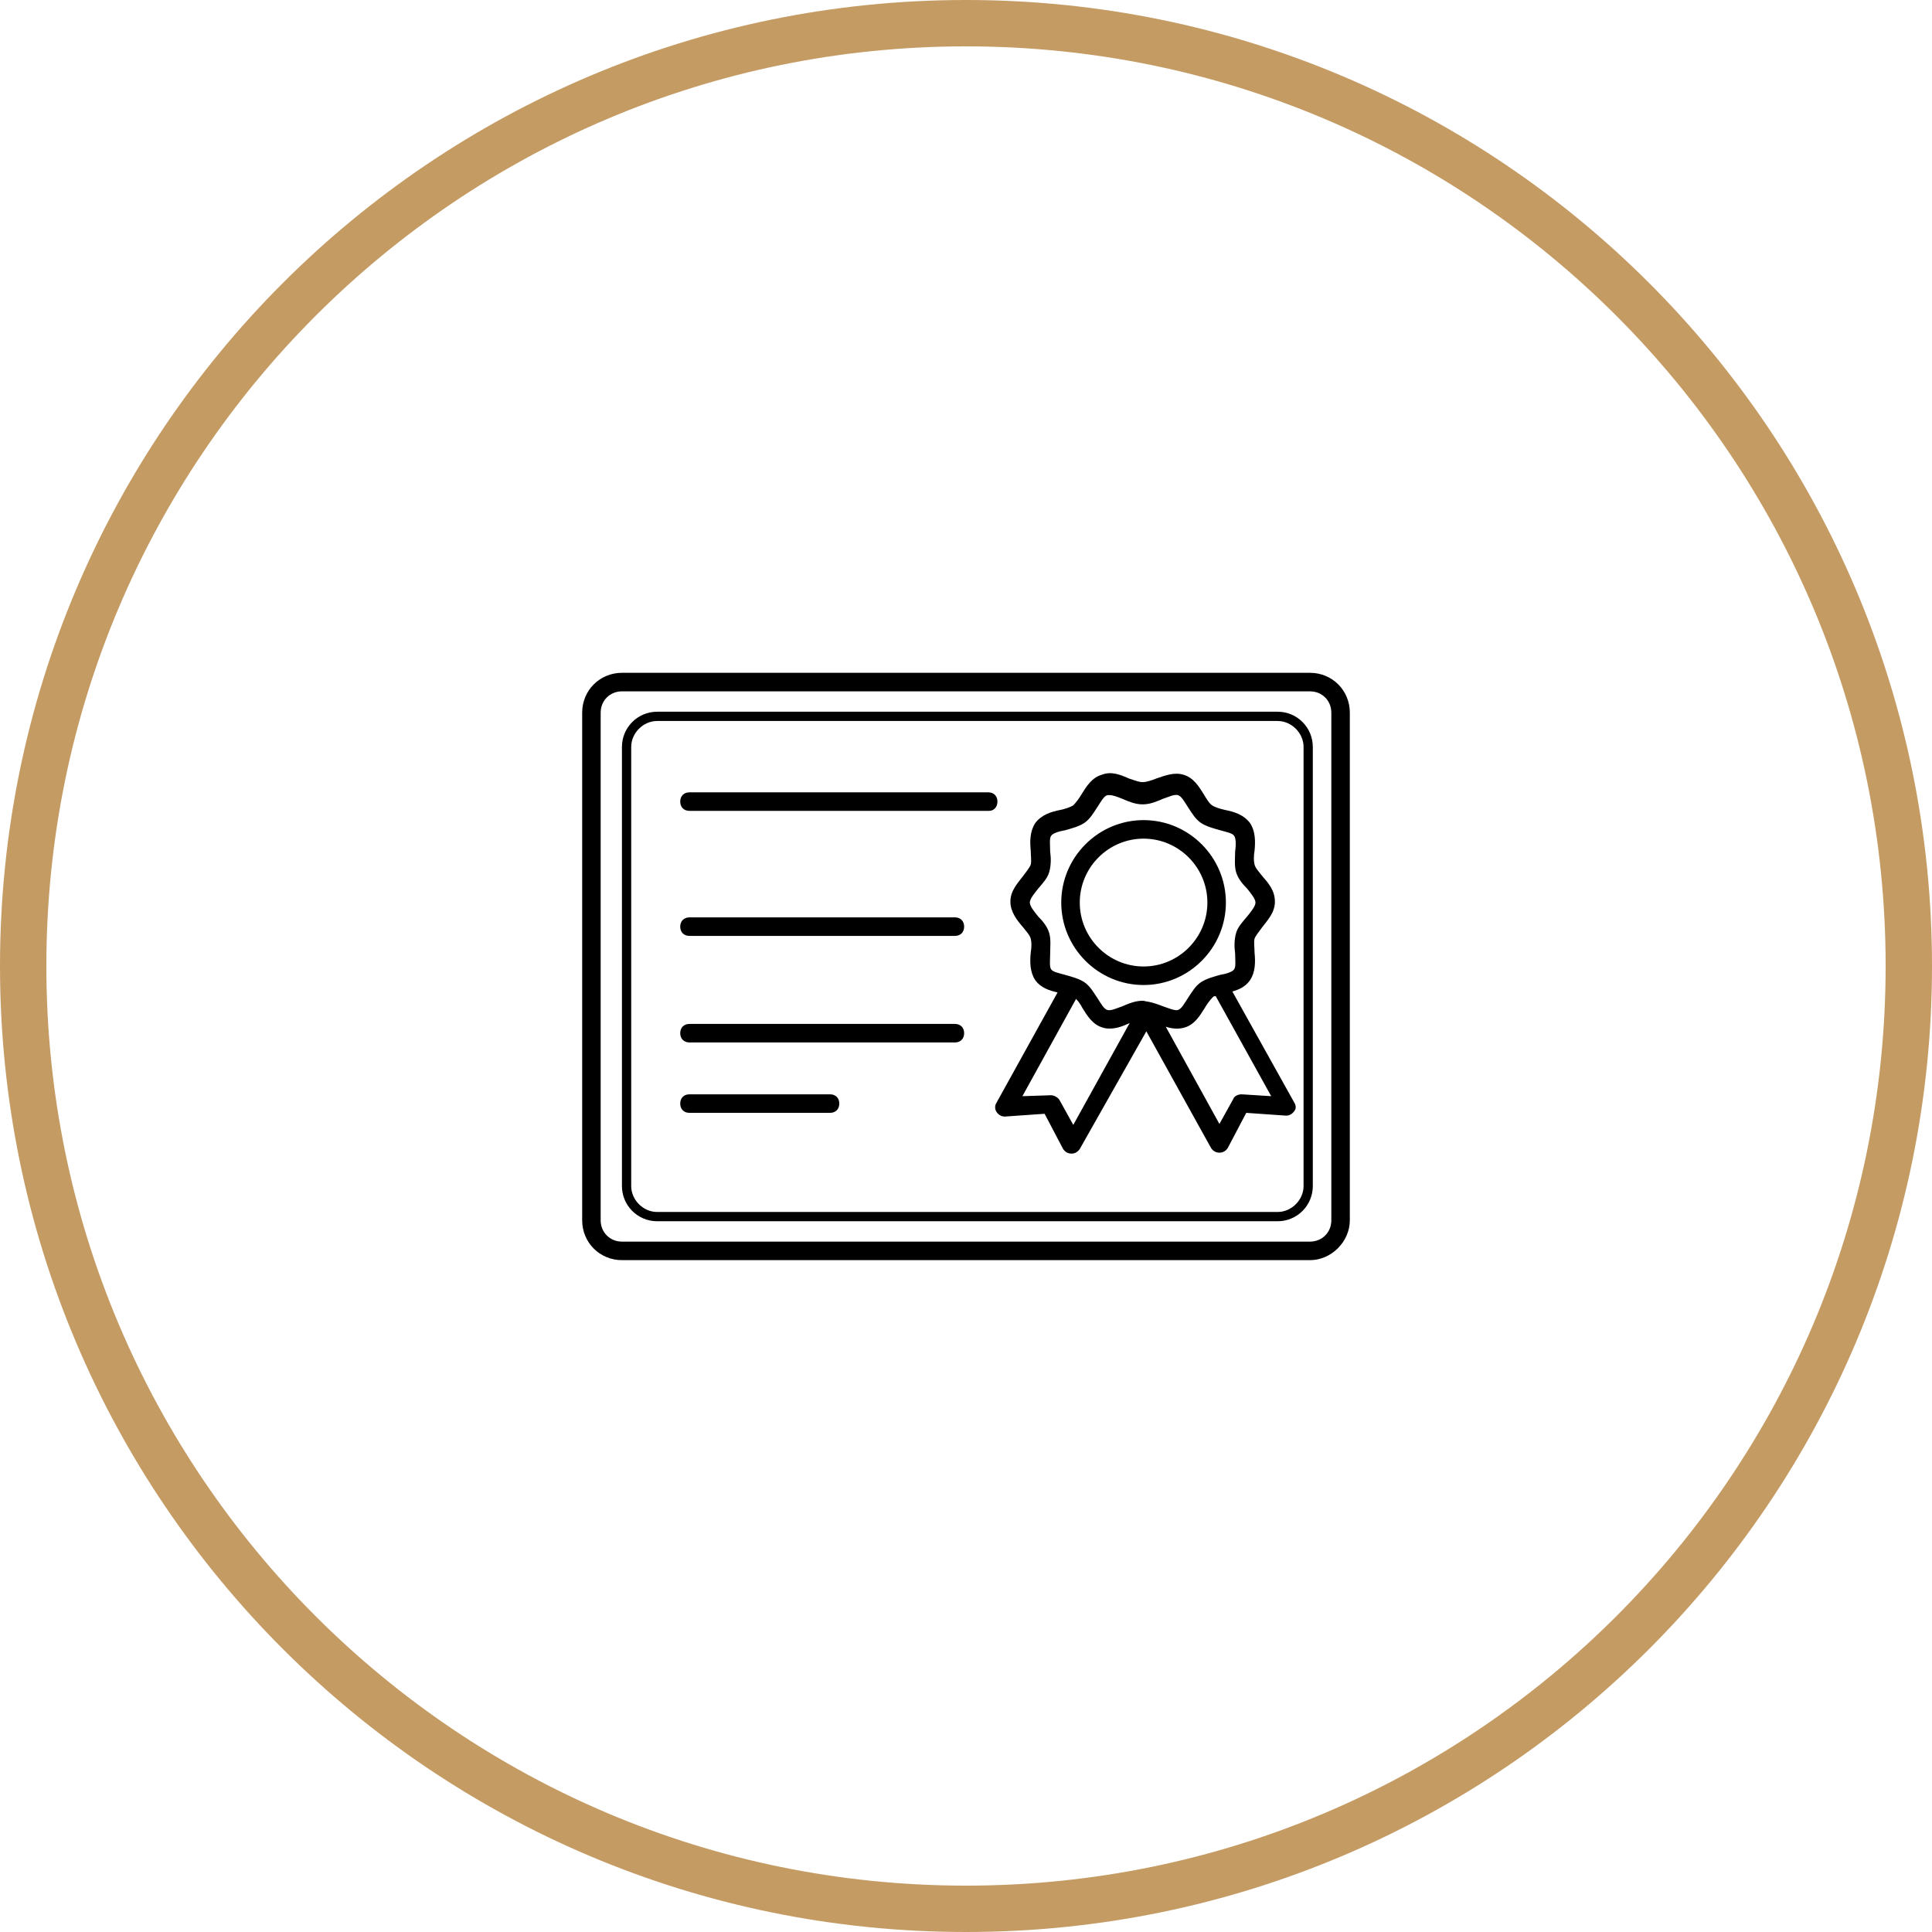 <svg xmlns="http://www.w3.org/2000/svg" xmlns:xlink="http://www.w3.org/1999/xlink" width="500" zoomAndPan="magnify" viewBox="0 0 375 375" height="500" preserveAspectRatio="xMidYMid meet" version="1.0"><defs><clipPath id="f86b752628"><path d="M 187.5 0 C 83.945 0 0 83.945 0 187.5 C 0 291.055 83.945 375 187.5 375 C 291.055 375 375 291.055 375 187.5 C 375 83.945 291.055 0 187.5 0 " clip-rule="nonzero"/></clipPath><clipPath id="a3a9cbfa95"><path d="M 113 130.594 L 262 130.594 L 262 244.594 L 113 244.594 Z M 113 130.594 " clip-rule="nonzero"/></clipPath></defs><rect x="-37.5" width="450" fill="#ffffff" y="-37.5" height="450" fill-opacity="1"/><rect x="-37.5" width="450" fill="#ffffff" y="-37.5" height="450" fill-opacity="1"/><g clip-path="url(#f86b752628)"><path stroke-linecap="butt" transform="matrix(0.75, 0, 0, 0.75, 0, 0)" fill="none" stroke-linejoin="miter" d="M 250 0 C 111.927 0 -0 111.927 -0 250 C -0 388.073 111.927 500 250 500 C 388.073 500 500 388.073 500 250 C 500 111.927 388.073 0 250 0 " stroke="#c59b64" stroke-width="24" stroke-opacity="1" stroke-miterlimit="4"/></g><path fill="#000000" d="M 221.969 191.191 C 213.172 191.191 205.988 183.996 205.988 175.188 C 205.988 166.375 213.172 159.184 221.969 159.184 C 230.762 159.184 237.945 166.375 237.945 175.188 C 237.945 183.996 230.762 191.191 221.969 191.191 Z M 221.969 162.781 C 215.145 162.781 209.582 168.355 209.582 175.188 C 209.582 182.02 215.145 187.594 221.969 187.594 C 228.789 187.594 234.352 182.02 234.352 175.188 C 234.352 168.355 228.789 162.781 221.969 162.781 Z M 221.969 162.781 " fill-opacity="1" fill-rule="nonzero"/><path fill="#000000" d="M 251.227 214.027 L 239.199 192.449 C 240.457 192.09 241.715 191.551 242.609 190.289 C 243.688 188.672 243.688 186.695 243.508 184.898 C 243.508 183.816 243.328 182.918 243.508 182.199 C 243.688 181.66 244.406 180.762 244.945 180.043 C 246.023 178.602 247.457 177.164 247.457 175.008 C 247.457 172.848 246.203 171.41 244.945 169.973 C 244.406 169.254 243.688 168.535 243.508 167.816 C 243.328 167.094 243.328 166.195 243.508 165.117 C 243.688 163.32 243.688 161.34 242.609 159.723 C 241.355 158.105 239.559 157.566 237.766 157.207 C 236.867 157.027 235.789 156.668 235.25 156.309 C 234.711 155.945 234.176 155.047 233.637 154.148 C 232.738 152.711 231.66 150.914 229.688 150.371 C 227.891 149.832 226.098 150.551 224.48 151.094 C 223.582 151.453 222.504 151.812 221.789 151.812 C 221.07 151.812 220.172 151.453 219.094 151.094 C 217.48 150.371 215.684 149.652 213.891 150.371 C 211.914 150.914 210.836 152.711 209.938 154.148 C 209.402 155.047 208.863 155.766 208.324 156.309 C 207.785 156.668 206.707 157.027 205.809 157.207 C 204.016 157.566 202.219 158.105 200.965 159.723 C 199.887 161.34 199.887 163.32 200.066 165.117 C 200.066 166.195 200.246 167.094 200.066 167.816 C 199.887 168.355 199.168 169.254 198.629 169.973 C 197.555 171.41 196.117 172.848 196.117 175.008 C 196.117 176.984 197.375 178.602 198.629 180.043 C 199.168 180.762 199.887 181.48 200.066 182.199 C 200.246 182.918 200.246 183.816 200.066 184.898 C 199.887 186.695 199.887 188.672 200.965 190.289 C 202.039 191.73 203.656 192.27 205.273 192.629 L 193.426 214.027 C 193.066 214.566 193.066 215.285 193.426 215.824 C 193.781 216.363 194.32 216.723 195.039 216.723 L 202.758 216.184 L 206.348 223.016 C 206.707 223.555 207.246 223.914 207.965 223.914 C 208.684 223.914 209.223 223.555 209.582 223.016 L 222.504 200.18 L 235.07 222.836 C 235.43 223.375 235.969 223.734 236.688 223.734 C 237.406 223.734 237.945 223.375 238.301 222.836 L 241.895 216.004 L 249.613 216.543 C 250.332 216.543 250.867 216.184 251.227 215.645 C 251.586 215.285 251.586 214.566 251.227 214.027 Z M 203.836 185.078 C 203.836 183.816 204.016 182.379 203.656 181.121 C 203.297 179.863 202.398 178.781 201.504 177.883 C 200.785 176.984 199.887 175.906 199.887 175.188 C 199.887 174.469 200.785 173.391 201.504 172.488 C 202.398 171.41 203.297 170.512 203.656 169.254 C 204.016 167.996 204.016 166.555 203.836 165.297 C 203.836 164.039 203.656 162.781 204.016 162.242 C 204.375 161.699 205.633 161.34 206.707 161.16 C 207.965 160.801 209.402 160.441 210.477 159.723 C 211.555 159.004 212.273 157.746 212.992 156.668 C 213.711 155.586 214.246 154.508 214.965 154.328 C 215.145 154.328 215.145 154.328 215.324 154.328 C 216.043 154.328 216.941 154.688 217.84 155.047 C 219.094 155.586 220.352 156.125 221.789 156.125 C 223.223 156.125 224.48 155.586 225.738 155.047 C 226.812 154.688 227.891 154.148 228.609 154.328 C 229.328 154.508 229.867 155.586 230.582 156.668 C 231.301 157.746 232.02 159.004 233.098 159.723 C 234.176 160.441 235.609 160.801 236.867 161.16 C 238.125 161.52 239.199 161.699 239.559 162.242 C 239.918 162.781 239.918 164.039 239.738 165.297 C 239.738 166.555 239.559 167.996 239.918 169.254 C 240.277 170.512 241.176 171.59 242.074 172.488 C 242.789 173.391 243.688 174.469 243.688 175.188 C 243.688 175.906 242.789 176.984 242.074 177.883 C 241.176 178.961 240.277 179.863 239.918 181.121 C 239.559 182.379 239.559 183.816 239.738 185.078 C 239.738 186.336 239.918 187.594 239.559 188.133 C 239.199 188.672 237.945 189.031 236.867 189.211 C 235.609 189.57 234.176 189.93 233.098 190.652 C 232.02 191.371 231.301 192.629 230.582 193.707 C 229.867 194.785 229.328 195.863 228.609 196.043 C 228.07 196.227 226.812 195.684 225.738 195.324 C 224.84 194.965 223.762 194.605 222.863 194.426 C 222.504 194.426 222.145 194.246 221.789 194.246 C 220.352 194.246 219.094 194.785 217.84 195.324 C 216.762 195.684 215.684 196.227 214.965 196.043 C 214.246 195.863 213.711 194.785 212.992 193.707 C 212.273 192.629 211.555 191.371 210.477 190.652 C 209.402 189.93 207.965 189.57 206.707 189.211 C 205.453 188.852 204.375 188.672 204.016 188.133 C 203.656 187.594 203.836 186.336 203.836 185.078 Z M 208.324 218.34 L 205.633 213.488 C 205.273 212.945 204.555 212.586 204.016 212.586 L 198.449 212.766 L 208.863 193.887 C 209.223 194.246 209.762 194.965 210.117 195.684 C 211.016 197.125 212.094 198.922 214.066 199.461 C 214.605 199.641 214.965 199.641 215.504 199.641 C 216.762 199.641 218.195 199.102 219.273 198.562 Z M 240.996 212.406 C 240.277 212.406 239.559 212.766 239.379 213.309 L 236.688 218.16 L 226.273 199.281 C 227.352 199.641 228.609 199.82 229.867 199.461 C 231.84 198.922 232.918 197.125 233.816 195.684 C 234.352 194.785 234.891 194.066 235.43 193.527 C 235.609 193.348 235.789 193.348 235.969 193.348 L 246.738 212.766 Z M 240.996 212.406 " fill-opacity="1" fill-rule="nonzero"/><g clip-path="url(#a3a9cbfa95)"><path fill="#000000" d="M 254.281 244.594 L 120.719 244.594 C 116.41 244.594 113 241.176 113 236.863 L 113 138.324 C 113 134.012 116.41 130.594 120.719 130.594 L 254.281 130.594 C 258.59 130.594 262 134.012 262 138.324 L 262 236.863 C 262 240.996 258.41 244.594 254.281 244.594 Z M 120.719 134.191 C 118.387 134.191 116.59 135.988 116.59 138.324 L 116.59 236.863 C 116.59 239.199 118.387 240.996 120.719 240.996 L 254.281 240.996 C 256.613 240.996 258.41 239.199 258.41 236.863 L 258.41 138.324 C 258.41 135.988 256.613 134.191 254.281 134.191 Z M 120.719 134.191 " fill-opacity="1" fill-rule="nonzero"/></g><path fill="#000000" d="M 247.996 237.043 L 127.543 237.043 C 123.773 237.043 120.719 233.984 120.719 230.207 L 120.719 144.98 C 120.719 141.203 123.773 138.145 127.543 138.145 L 247.996 138.145 C 251.766 138.145 254.816 141.203 254.816 144.98 L 254.816 230.207 C 254.816 233.984 251.766 237.043 247.996 237.043 Z M 127.543 139.945 C 124.848 139.945 122.516 142.281 122.516 144.98 L 122.516 230.207 C 122.516 232.906 124.848 235.242 127.543 235.242 L 247.996 235.242 C 250.688 235.242 253.023 232.906 253.023 230.207 L 253.023 144.98 C 253.023 142.281 250.688 139.945 247.996 139.945 Z M 127.543 139.945 " fill-opacity="1" fill-rule="nonzero"/><path fill="#000000" d="M 191.988 157.387 L 133.824 157.387 C 132.746 157.387 132.031 156.668 132.031 155.586 C 132.031 154.508 132.746 153.789 133.824 153.789 L 191.809 153.789 C 192.887 153.789 193.602 154.508 193.602 155.586 C 193.602 156.668 192.887 157.387 191.988 157.387 Z M 191.988 157.387 " fill-opacity="1" fill-rule="nonzero"/><path fill="#000000" d="M 185.348 202.34 L 133.824 202.34 C 132.746 202.34 132.031 201.617 132.031 200.539 C 132.031 199.461 132.746 198.742 133.824 198.742 L 185.348 198.742 C 186.422 198.742 187.141 199.461 187.141 200.539 C 187.141 201.617 186.422 202.34 185.348 202.34 Z M 185.348 202.34 " fill-opacity="1" fill-rule="nonzero"/><path fill="#000000" d="M 185.348 181.66 L 133.824 181.66 C 132.746 181.66 132.031 180.941 132.031 179.863 C 132.031 178.781 132.746 178.062 133.824 178.062 L 185.348 178.062 C 186.422 178.062 187.141 178.781 187.141 179.863 C 187.141 180.941 186.422 181.66 185.348 181.66 Z M 185.348 181.66 " fill-opacity="1" fill-rule="nonzero"/><path fill="#000000" d="M 161.109 216.004 L 133.824 216.004 C 132.746 216.004 132.031 215.285 132.031 214.207 C 132.031 213.125 132.746 212.406 133.824 212.406 L 161.109 212.406 C 162.188 212.406 162.906 213.125 162.906 214.207 C 162.906 215.285 162.188 216.004 161.109 216.004 Z M 161.109 216.004 " fill-opacity="1" fill-rule="nonzero"/></svg>